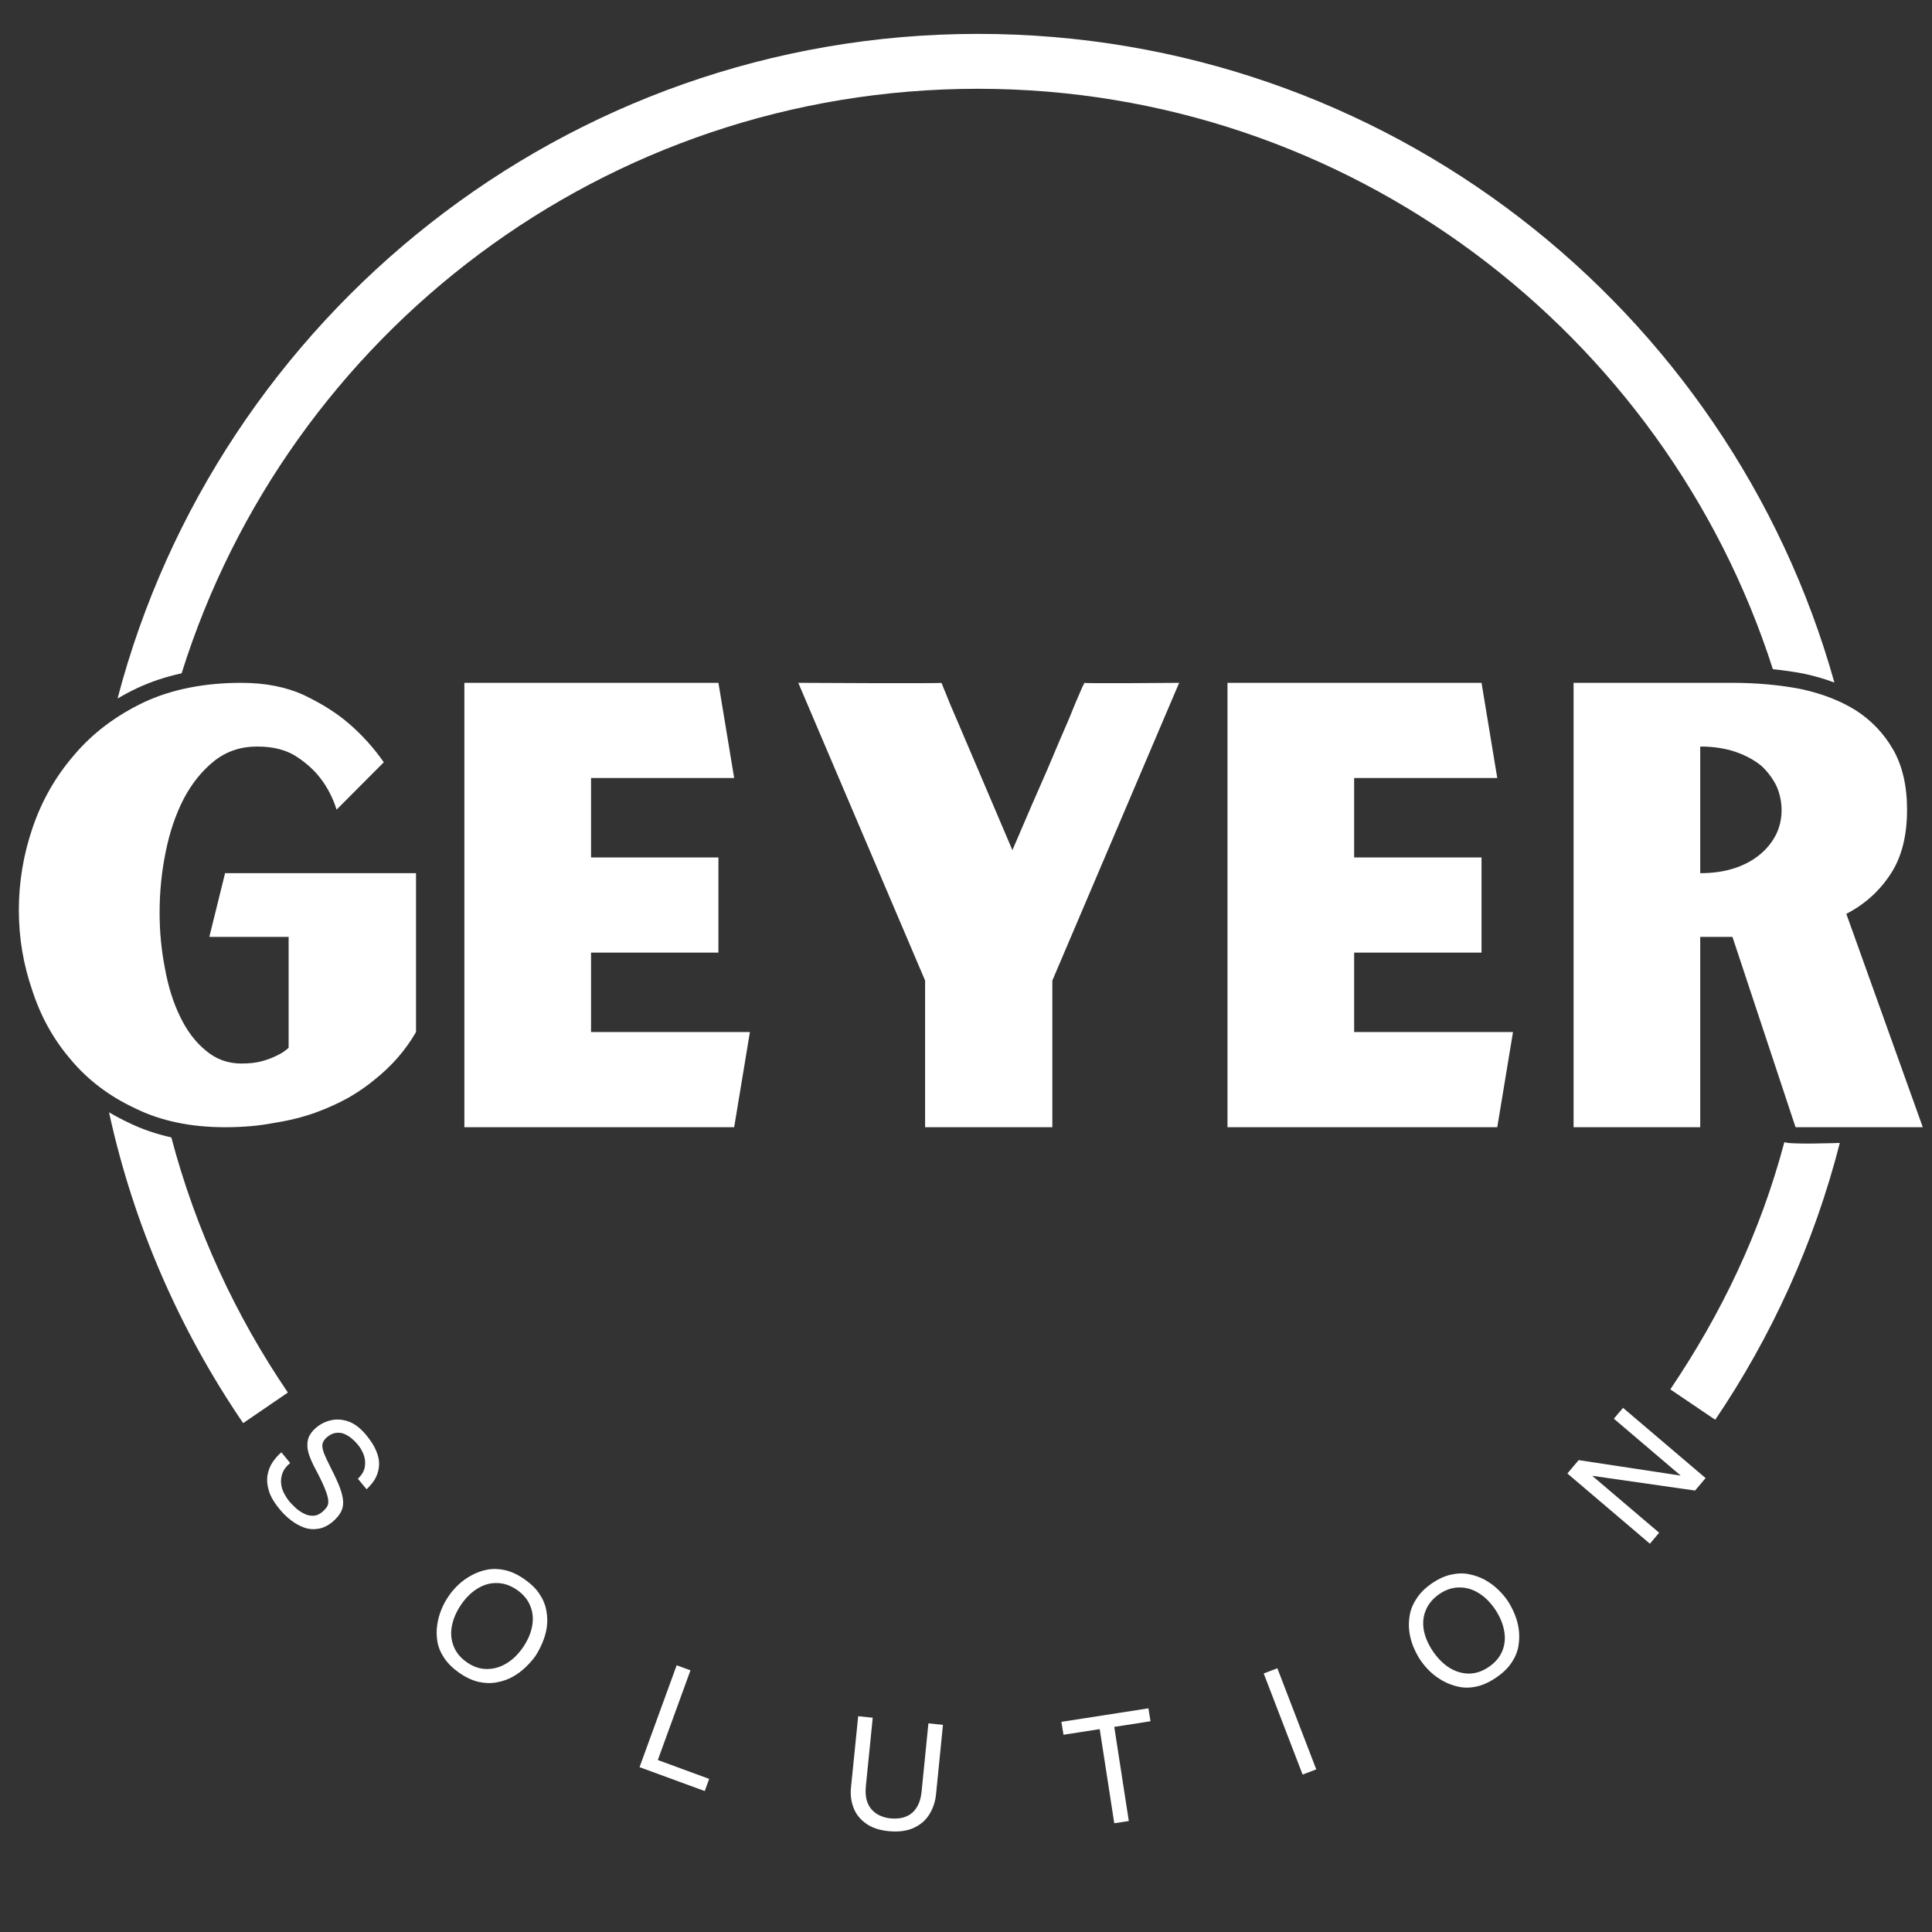 <?xml version="1.0" encoding="UTF-8" standalone="no"?><!DOCTYPE svg PUBLIC "-//W3C//DTD SVG 1.1//EN" "http://www.w3.org/Graphics/SVG/1.1/DTD/svg11.dtd"><svg width="100%" height="100%" viewBox="0 0 2084 2084" version="1.1" xmlns="http://www.w3.org/2000/svg" xmlns:xlink="http://www.w3.org/1999/xlink" xml:space="preserve" xmlns:serif="http://www.serif.com/" style="fill-rule:evenodd;clip-rule:evenodd;stroke-linejoin:round;stroke-miterlimit:2;"><rect x="0" y="0" width="2084" height="2084" fill="#333333" stroke="none"/><g id="Solution"><path d="M1612.69,1735.9c-5.125,-7.567 -11.01,-13.373 -17.617,-17.457c-6.646,-4.164 -13.613,-6.166 -20.98,-6.086c-7.368,-0 -14.535,2.362 -21.462,7.047c-6.926,4.805 -11.771,10.57 -14.574,17.297c-2.883,6.726 -3.603,13.934 -2.242,21.621c1.401,7.608 4.644,15.175 9.769,22.742c5.126,7.608 11.011,13.534 17.618,17.778c6.726,4.164 13.773,6.326 21.141,6.406c7.447,0 14.654,-2.402 21.621,-7.207c6.927,-4.684 11.771,-10.45 14.574,-17.297c2.763,-6.807 3.404,-14.094 1.922,-21.781c-1.401,-7.768 -4.645,-15.455 -9.77,-23.063Zm13.614,-9.129c2.763,4.164 5.285,8.969 7.527,14.414c2.242,5.366 3.724,10.971 4.485,16.817c0.72,5.886 0.56,11.851 -0.481,17.937c-1.081,6.086 -3.603,12.012 -7.527,17.778c-3.844,5.766 -9.369,11.051 -16.496,15.855c-7.167,4.925 -14.174,8.128 -20.981,9.61c-6.727,1.521 -13.133,1.602 -19.219,0.32c-6.086,-1.281 -11.772,-3.363 -16.977,-6.246c-5.205,-2.883 -9.929,-6.286 -14.094,-10.25c-4.164,-4.044 -7.607,-8.168 -10.41,-12.332c-2.762,-4.164 -5.285,-8.889 -7.527,-14.254c-2.242,-5.445 -3.724,-11.091 -4.485,-16.977c-0.72,-5.846 -0.52,-11.771 0.641,-17.777c1.081,-6.086 3.604,-12.012 7.527,-17.778c3.844,-5.846 9.37,-11.251 16.497,-16.176c7.167,-4.804 14.094,-7.887 20.82,-9.289c6.807,-1.481 13.213,-1.601 19.219,-0.32c6.086,1.201 11.732,3.203 16.977,6.086c5.205,2.883 9.93,6.366 14.094,10.41c4.164,3.964 7.607,8.008 10.41,12.172Z" style="fill:#fff;fill-rule:nonzero;"/><path d="M1812.72,1591.49l-71.911,-61.181l9.93,-11.691l89.047,75.754l-11.371,13.454l-110.508,-15.856l-0.161,0.16l71.911,61.18l-9.93,11.852l-89.047,-75.755l12.172,-14.414l109.708,16.657l0.16,-0.16Z" style="fill:#fff;fill-rule:nonzero;"/><path d="M1377.86,1799.51l41.962,109.067l-14.735,5.605l-41.961,-109.067l14.734,-5.605Z" style="fill:#fff;fill-rule:nonzero;"/><path d="M1201.93,1862.75l15.696,101.54l-15.696,2.402l-15.695,-101.54l-39.078,6.086l-2.243,-13.933l93.853,-14.575l2.242,13.934l-39.079,6.086Z" style="fill:#fff;fill-rule:nonzero;"/><path d="M1001.46,1858.93l15.696,1.602l-7.528,75.434c-0.881,7.928 -3.323,15.055 -7.367,21.461c-3.964,6.326 -9.609,11.091 -16.977,14.414c-7.287,3.283 -16.256,4.405 -26.906,3.363c-10.37,-1.081 -18.659,-3.963 -24.825,-8.648c-6.206,-4.565 -10.53,-10.17 -12.972,-16.817c-2.483,-6.726 -3.364,-13.653 -2.723,-20.82l7.848,-77.676l15.695,1.601l-7.367,73.352c-0.641,6.327 -0.32,11.652 0.961,16.016c1.361,4.404 3.403,7.928 6.086,10.57c2.642,2.683 5.685,4.725 9.129,6.086c3.403,1.402 6.887,2.243 10.41,2.563c3.604,0.32 7.247,0.24 10.891,-0.32c3.723,-0.641 7.127,-1.962 10.25,-4.004c3.203,-2.122 5.846,-5.165 8.008,-9.129c2.242,-3.924 3.683,-9.049 4.324,-15.375l7.367,-73.673Z" style="fill:#fff;fill-rule:nonzero;"/><path d="M744.799,1801.76l-35.235,96.735l55.415,20.34l-4.805,13.133l-70.309,-25.786l40.039,-109.868l14.895,5.446Z" style="fill:#fff;fill-rule:nonzero;"/><path d="M564.038,1777.1c5.205,-7.608 8.529,-15.215 9.93,-22.903c1.481,-7.768 0.841,-15.055 -1.922,-21.781c-2.683,-6.807 -7.487,-12.653 -14.414,-17.458c-6.967,-4.804 -14.094,-7.247 -21.461,-7.367c-7.287,-0.2 -14.214,1.722 -20.821,5.766c-6.646,3.964 -12.572,9.729 -17.777,17.297c-5.245,7.607 -8.609,15.295 -10.09,23.063c-1.522,7.687 -0.921,14.934 1.762,21.781c2.642,6.927 7.447,12.813 14.414,17.617c6.927,4.805 14.014,7.207 21.301,7.207c7.367,0.08 14.414,-1.882 21.141,-5.925c6.726,-3.964 12.692,-9.73 17.937,-17.297Zm13.453,9.289c-2.882,4.044 -6.406,8.048 -10.57,12.011c-4.164,4.044 -8.889,7.528 -14.094,10.411c-5.245,2.883 -10.971,4.844 -17.137,5.926c-6.086,1.161 -12.492,1 -19.219,-0.481c-6.726,-1.521 -13.693,-4.725 -20.82,-9.609c-7.167,-5.045 -12.653,-10.411 -16.496,-16.176c-3.844,-5.766 -6.326,-11.692 -7.368,-17.778c-0.96,-6.086 -1.041,-12.052 -0.16,-17.937c0.841,-5.966 2.403,-11.612 4.645,-16.977c2.242,-5.325 4.805,-10.01 7.687,-14.094c2.763,-4.164 6.247,-8.208 10.411,-12.172c4.244,-4.044 9.009,-7.447 14.254,-10.25c5.205,-2.883 10.81,-4.885 16.816,-6.086c6.086,-1.161 12.493,-1.001 19.219,0.48c6.807,1.522 13.814,4.765 20.981,9.77c7.127,4.925 12.572,10.25 16.336,16.016c3.844,5.765 6.286,11.771 7.367,17.937c1.161,6.086 1.321,12.092 0.481,17.938c-0.881,5.886 -2.483,11.451 -4.805,16.817c-2.242,5.325 -4.765,10.09 -7.528,14.254Z" style="fill:#fff;fill-rule:nonzero;"/><path d="M395.466,1606.46l-9.45,-11.371c4.365,-4.164 6.887,-8.488 7.528,-12.972c0.72,-4.485 0.32,-8.809 -1.281,-12.973c-1.602,-4.244 -3.844,-8.048 -6.727,-11.371c-1.602,-1.922 -3.604,-3.884 -5.926,-5.926c-2.362,-2.002 -4.965,-3.684 -7.848,-4.965c-2.882,-1.281 -6.006,-1.682 -9.289,-1.281c-3.203,0.32 -6.486,1.881 -9.769,4.644c-2.563,2.162 -4.164,4.485 -4.805,7.047c-0.561,2.483 -0.08,5.766 1.441,9.93c1.602,4.084 4.244,9.769 8.008,17.137c4.164,8.088 7.287,15.055 9.449,20.82c2.123,5.846 3.244,10.891 3.364,15.055c0.08,4.164 -0.801,7.888 -2.723,11.211c-1.842,3.283 -4.644,6.606 -8.488,9.93c-5.245,4.364 -10.531,6.927 -15.856,7.687c-5.365,0.841 -10.49,0.361 -15.375,-1.441c-4.925,-1.842 -9.569,-4.444 -13.934,-7.848c-4.284,-3.323 -8.008,-6.887 -11.211,-10.73c-6.406,-7.488 -10.57,-14.415 -12.492,-20.821c-1.922,-6.326 -2.402,-12.132 -1.441,-17.457c1.041,-5.365 2.963,-10.01 5.765,-14.094c2.883,-4.044 5.926,-7.407 9.129,-10.09l9.45,11.532c-4.084,3.443 -6.807,6.926 -8.168,10.57c-1.402,3.724 -1.922,7.447 -1.602,11.211c0.32,3.844 1.361,7.447 3.203,10.891c1.802,3.523 3.884,6.646 6.246,9.449c1.922,2.122 4.164,4.364 6.727,6.727c2.642,2.322 5.525,4.244 8.648,5.765c3.083,1.602 6.287,2.323 9.61,2.242c3.403,0 6.726,-1.361 9.93,-4.003c2.322,-2.042 4.084,-4.004 5.285,-5.926c1.161,-1.922 1.521,-4.445 1.121,-7.528c-0.441,-3.123 -1.722,-7.287 -3.844,-12.492c-2.162,-5.245 -5.445,-12.092 -9.93,-20.5c-3.323,-6.166 -5.765,-11.852 -7.367,-16.977c-1.521,-5.205 -1.722,-10.13 -0.641,-14.734c1.162,-4.565 4.165,-8.889 8.969,-12.973c4.565,-3.844 9.85,-6.446 15.856,-7.848c5.966,-1.361 12.212,-0.961 18.738,1.281c6.487,2.243 12.813,7.007 18.899,14.254c5.205,6.207 8.889,11.972 11.051,17.297c2.242,5.246 3.283,10.05 3.203,14.415c-0.12,4.284 -0.881,8.088 -2.242,11.531c-1.402,3.523 -3.163,6.566 -5.286,9.129c-2.042,2.563 -4.003,4.725 -5.925,6.566Z" style="fill:#fff;fill-rule:nonzero;"/></g><g id="Geyer"><path d="M2074.07,1215.91l-137.255,0l-68.067,-205.321l-34.754,-0l-0,205.321l-136.615,0l0,-479.351l171.369,0c25.705,0 50.129,2.202 73.192,6.567c22.742,4.804 42.602,12.452 59.578,22.902c16.977,10.891 30.47,25.065 40.52,42.442c10.01,17.537 15.055,39.158 15.055,64.864c0,28.307 -5.886,51.37 -17.617,69.188c-11.852,18.378 -27.828,32.792 -47.887,43.242l82.481,230.146Zm-240.076,-274.029c14.414,-0 27.267,-1.962 38.598,-5.926c10.89,-3.844 20.059,-9.049 27.547,-15.695c6.927,-6.086 12.372,-13.213 16.336,-21.461c3.523,-7.888 5.285,-16.176 5.285,-24.825c0,-8.728 -1.762,-17.297 -5.285,-25.625c-3.964,-8.208 -9.409,-15.575 -16.336,-22.102c-7.488,-6.166 -16.657,-11.211 -27.547,-15.055c-11.331,-3.923 -24.184,-5.925 -38.598,-5.925l-0,136.614Z" style="fill:#fff;fill-rule:nonzero;"/><path d="M1632.04,1113.25l-16.976,102.661l-291.006,0l-0,-479.351l274.029,0l16.977,102.661l-154.392,0l-0,85.684l137.415,0l-0,102.661l-137.415,0l-0,85.684l171.368,0Z" style="fill:#fff;fill-rule:nonzero;"/><path d="M1271.91,736.558l-136.775,321.116l0,158.235l-137.255,0l0,-158.235l-136.774,-321.116c-0,0 154.792,0.881 154.392,0c-0.441,-0.4 -0.241,0 0.64,1.281c0.401,1.402 1.762,4.725 4.004,9.93c2.122,5.686 6.006,15.015 11.692,28.028c5.645,13.133 13.293,31.03 22.902,53.652c9.61,22.663 22.022,51.851 37.317,87.607c15.255,-35.756 27.907,-64.944 37.957,-87.607c9.49,-22.622 17.137,-40.519 22.903,-53.652c5.205,-13.013 9.129,-22.342 11.691,-28.028c2.122,-5.205 3.684,-8.528 4.645,-9.93c0.4,-1.281 0.4,-1.681 -0,-1.281c-0.561,0.881 102.661,0 102.661,0Z" style="fill:#fff;fill-rule:nonzero;"/><path d="M808.906,1113.25l-16.977,102.661l-291.006,0l-0,-479.351l274.029,0l16.977,102.661l-154.392,0l0,85.684l137.415,0l0,102.661l-137.415,0l0,85.684l171.369,0Z" style="fill:#fff;fill-rule:nonzero;"/><path d="M448.743,941.88l-0,171.368c-11.331,19.66 -26.386,36.917 -45.165,51.731c-7.807,6.527 -16.936,12.813 -27.387,18.899c-10.89,6.086 -22.902,11.531 -36.035,16.336c-13.453,4.805 -28.308,8.488 -44.524,11.051c-16.136,3.123 -33.753,4.644 -52.852,4.644c-37.076,0 -69.348,-6.766 -96.895,-20.34c-27.867,-13.012 -50.93,-30.43 -69.188,-52.211c-18.819,-21.781 -32.792,-46.846 -41.961,-75.274c-9.61,-27.867 -14.414,-56.616 -14.414,-86.325c-0,-30.51 5.004,-60.379 15.054,-89.528c10.01,-29.229 25.065,-55.414 45.165,-78.477c19.619,-23.063 44.524,-41.801 74.633,-56.215c29.99,-13.974 65.064,-20.981 105.224,-20.981c25.705,0 48.127,4.404 67.266,13.133c19.219,9.209 35.154,19.219 47.887,30.11c14.734,12.612 27.547,26.746 38.438,42.441l-50.931,51.091c-3.963,-12.693 -9.849,-24.064 -17.617,-34.114c-6.646,-8.648 -15.375,-16.496 -26.266,-23.543c-10.89,-6.927 -24.824,-10.41 -41.801,-10.41c-17.857,-0 -33.313,5.245 -46.445,15.695c-13.053,10.49 -23.944,23.984 -32.673,40.52c-8.768,16.977 -15.295,36.155 -19.539,57.496c-4.404,21.381 -6.566,43.203 -6.566,65.505c-0,20.5 1.922,40.52 5.765,60.059c3.524,19.659 9.009,37.116 16.497,52.371c7.367,15.295 16.696,27.507 28.027,36.676c10.891,9.089 23.543,13.614 37.958,13.614c8.728,-0 16.175,-0.841 22.261,-2.563c6.086,-1.681 11.292,-3.683 15.696,-5.926c4.805,-2.122 9.129,-4.964 12.973,-8.488l-0,-119.637l-85.524,-0l16.976,-68.708l205.963,-0Z" style="fill:#fff;fill-rule:nonzero;"/></g><path id="Kreis" d="M126.801,753.484c107.649,-410.949 482.277,-716.934 928.157,-716.934c440.002,-0 810.617,295.926 923.761,699.693c-10.346,-3.901 -21.401,-7.107 -33.176,-9.604l-0.369,-0.074c-10.67,-2.015 -21.61,-3.591 -32.824,-4.722c-116.448,-363.267 -457.924,-626.075 -857.392,-626.075c-403.461,0 -744.611,264.947 -859.052,630.506c-17.107,3.743 -33.065,9.07 -47.88,15.944l-0.168,0.079c-7.308,3.489 -14.327,7.218 -21.057,11.187Zm1857.76,479.359c-27.593,108.039 -73.589,208.75 -134.393,298.632l-48.446,-32.804c55.088,-81.689 97.075,-169.025 123.069,-266.824c3.101,3.066 59.77,0.996 59.77,0.996Zm-1799.76,-5.956c26.336,99.57 69.293,192.355 125.725,275.211l-48.229,32.982c-68.27,-100 -118.128,-213.432 -144.699,-335.287c6.687,3.986 13.679,7.695 20.979,11.125c14.217,6.969 29.619,12.306 46.224,15.969Z" style="fill:#fff;"/></svg>